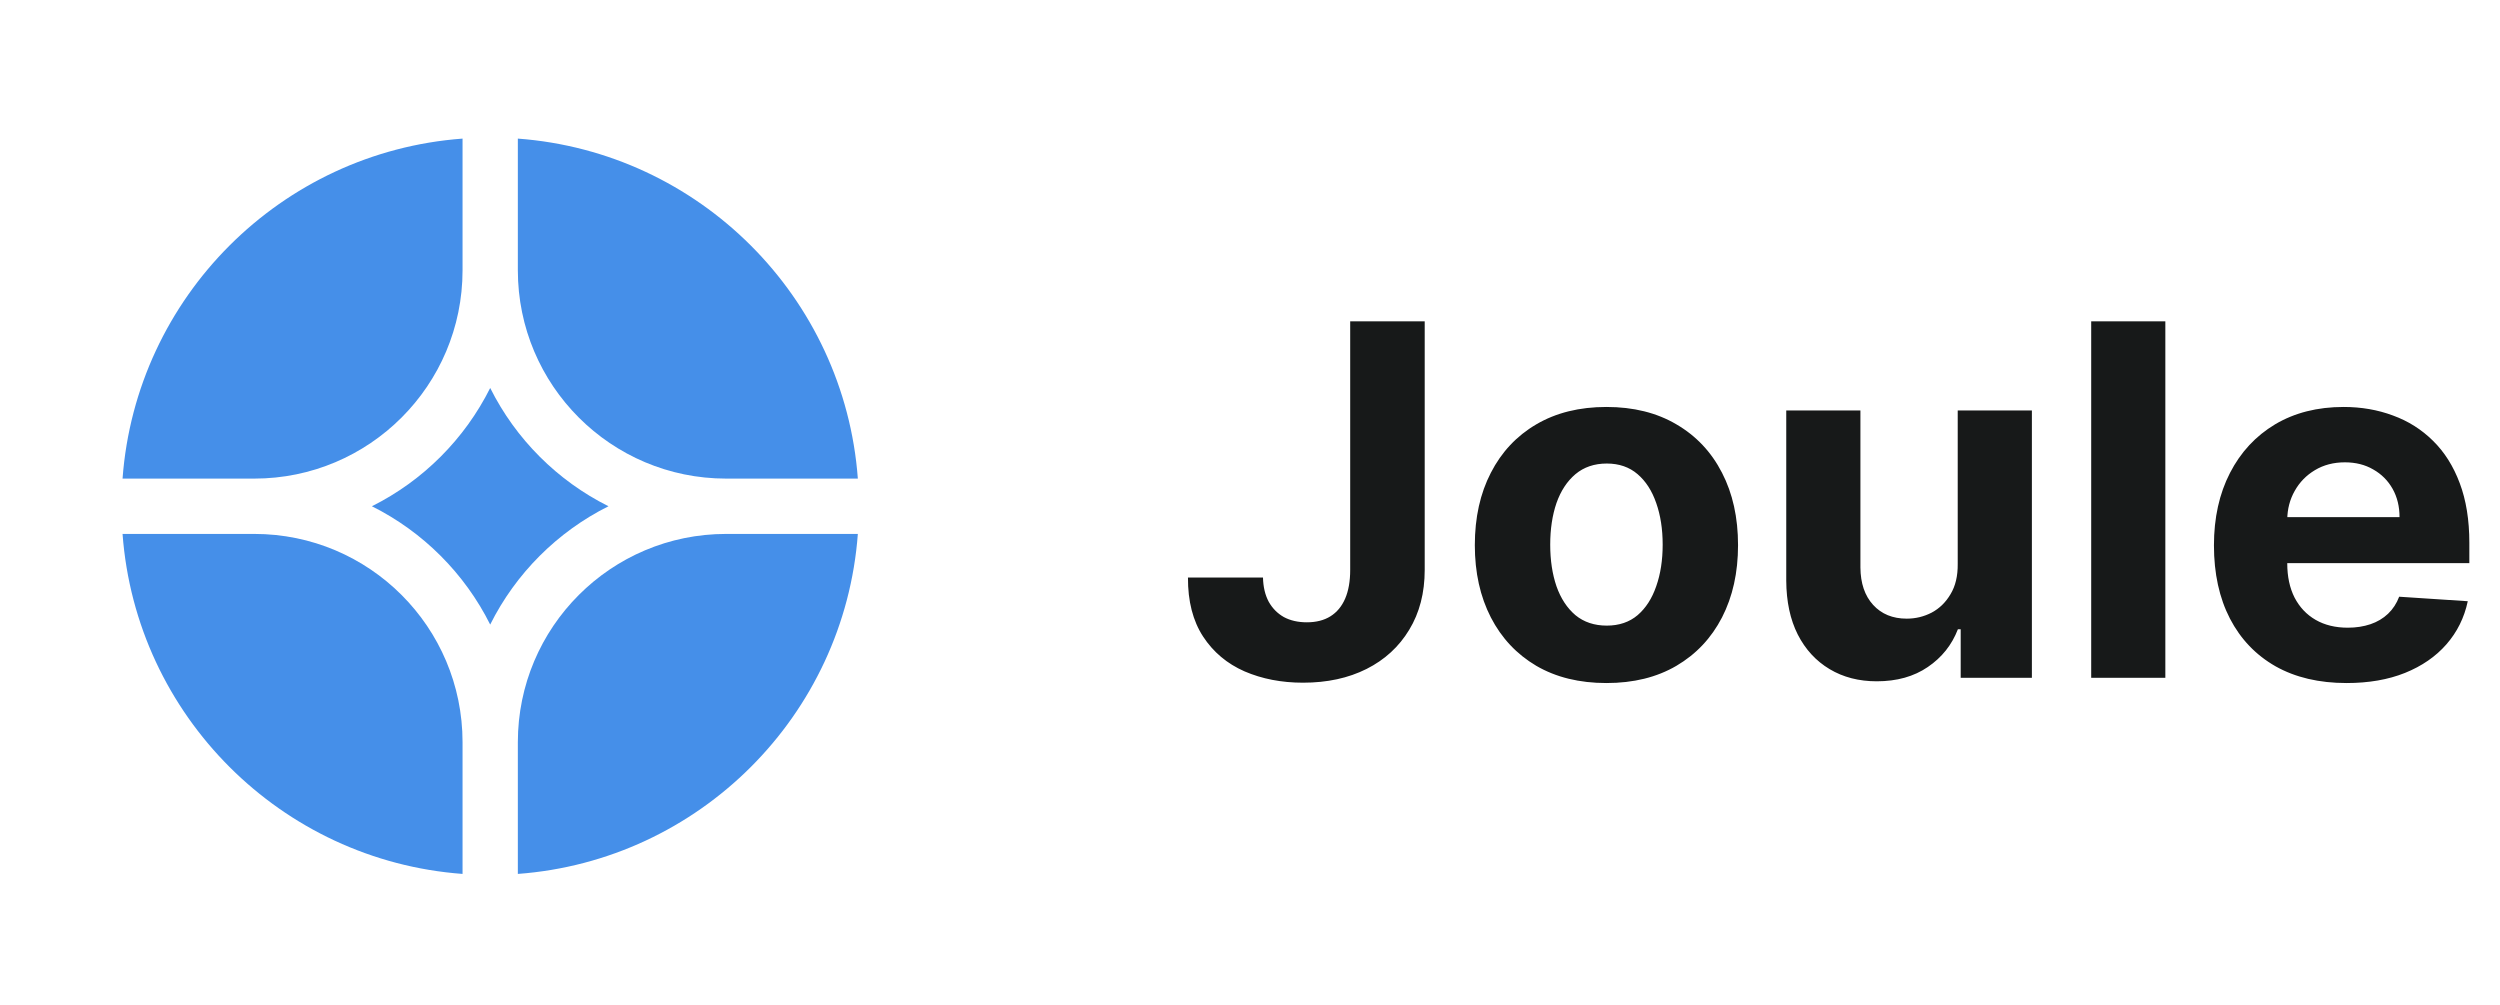 <svg xmlns="http://www.w3.org/2000/svg" width="102" height="41" viewBox="0 0 102 41" fill="none"><path d="M35 21.784H29.627C24.933 21.784 21.128 25.589 21.128 30.282V35.656C28.536 35.106 34.45 29.192 35 21.784Z" fill="#458FE9"></path><path d="M18.872 35.656V30.282C18.872 25.589 15.067 21.784 10.373 21.784H5C5.549 29.192 11.464 35.106 18.872 35.656Z" fill="#458FE9"></path><path d="M35 19.527C34.45 12.119 28.536 6.205 21.128 5.655V11.029C21.128 15.722 24.933 19.527 29.627 19.527H35Z" fill="#458FE9"></path><path d="M18.872 5.655C11.464 6.205 5.549 12.119 5 19.527H10.373C15.067 19.527 18.872 15.722 18.872 11.029V5.655Z" fill="#458FE9"></path><path d="M15.173 20.655C17.259 19.614 18.958 17.914 20 15.829C21.041 17.914 22.741 19.614 24.826 20.655C22.741 21.697 21.041 23.397 20 25.482C18.958 23.397 17.259 21.697 15.173 20.655Z" fill="#458FE9"></path><path d="M55.088 13.11H58.128V23.252C58.128 24.189 57.917 25.004 57.496 25.695C57.079 26.386 56.499 26.919 55.756 27.293C55.012 27.667 54.148 27.854 53.163 27.854C52.287 27.854 51.492 27.7 50.777 27.392C50.067 27.08 49.503 26.607 49.087 25.972C48.67 25.333 48.464 24.53 48.469 23.564H51.53C51.539 23.948 51.617 24.277 51.764 24.552C51.916 24.822 52.122 25.03 52.382 25.177C52.647 25.319 52.96 25.39 53.32 25.39C53.698 25.39 54.018 25.309 54.278 25.148C54.544 24.983 54.745 24.741 54.882 24.424C55.019 24.107 55.088 23.716 55.088 23.252V13.11ZM65.543 27.868C64.439 27.868 63.485 27.634 62.68 27.165C61.88 26.692 61.262 26.034 60.827 25.191C60.391 24.343 60.173 23.361 60.173 22.243C60.173 21.116 60.391 20.132 60.827 19.289C61.262 18.441 61.88 17.783 62.68 17.314C63.485 16.841 64.439 16.604 65.543 16.604C66.646 16.604 67.597 16.841 68.398 17.314C69.203 17.783 69.823 18.441 70.258 19.289C70.694 20.132 70.912 21.116 70.912 22.243C70.912 23.361 70.694 24.343 70.258 25.191C69.823 26.034 69.203 26.692 68.398 27.165C67.597 27.634 66.646 27.868 65.543 27.868ZM65.557 25.525C66.059 25.525 66.478 25.383 66.814 25.099C67.15 24.81 67.403 24.417 67.574 23.919C67.749 23.422 67.837 22.857 67.837 22.222C67.837 21.588 67.749 21.022 67.574 20.525C67.403 20.027 67.15 19.634 66.814 19.346C66.478 19.057 66.059 18.912 65.557 18.912C65.05 18.912 64.624 19.057 64.278 19.346C63.938 19.634 63.679 20.027 63.504 20.525C63.334 21.022 63.249 21.588 63.249 22.222C63.249 22.857 63.334 23.422 63.504 23.919C63.679 24.417 63.938 24.81 64.278 25.099C64.624 25.383 65.05 25.525 65.557 25.525ZM79.875 23.01V16.746H82.901V27.655H79.996V25.674H79.882C79.636 26.313 79.226 26.827 78.653 27.215C78.085 27.603 77.392 27.797 76.572 27.797C75.843 27.797 75.202 27.632 74.648 27.3C74.094 26.969 73.66 26.498 73.348 25.887C73.04 25.276 72.884 24.544 72.879 23.692V16.746H75.905V23.152C75.91 23.796 76.082 24.305 76.423 24.679C76.764 25.053 77.221 25.241 77.794 25.241C78.159 25.241 78.499 25.158 78.817 24.992C79.134 24.822 79.39 24.57 79.584 24.239C79.783 23.908 79.88 23.498 79.875 23.01ZM88.346 13.11V27.655H85.321V13.11H88.346ZM95.742 27.868C94.619 27.868 93.653 27.641 92.844 27.186C92.039 26.727 91.419 26.079 90.983 25.241C90.547 24.398 90.329 23.401 90.329 22.25C90.329 21.128 90.547 20.143 90.983 19.296C91.419 18.448 92.032 17.788 92.822 17.314C93.618 16.841 94.551 16.604 95.621 16.604C96.34 16.604 97.01 16.72 97.631 16.952C98.256 17.179 98.8 17.523 99.264 17.982C99.733 18.441 100.098 19.019 100.358 19.715C100.618 20.406 100.749 21.216 100.749 22.144V22.975H91.537V21.1H97.901C97.901 20.664 97.806 20.278 97.617 19.942C97.427 19.606 97.164 19.343 96.828 19.154C96.497 18.96 96.111 18.863 95.671 18.863C95.211 18.863 94.804 18.969 94.449 19.182C94.099 19.391 93.824 19.672 93.625 20.027C93.426 20.378 93.324 20.768 93.32 21.199V22.982C93.32 23.522 93.419 23.988 93.618 24.381C93.822 24.774 94.108 25.077 94.477 25.29C94.847 25.503 95.285 25.61 95.791 25.61C96.127 25.61 96.435 25.562 96.715 25.468C96.994 25.373 97.233 25.231 97.432 25.042C97.631 24.852 97.782 24.62 97.886 24.346L100.685 24.53C100.543 25.203 100.251 25.79 99.811 26.292C99.376 26.789 98.812 27.177 98.121 27.456C97.434 27.731 96.641 27.868 95.742 27.868Z" fill="#171919"></path></svg>